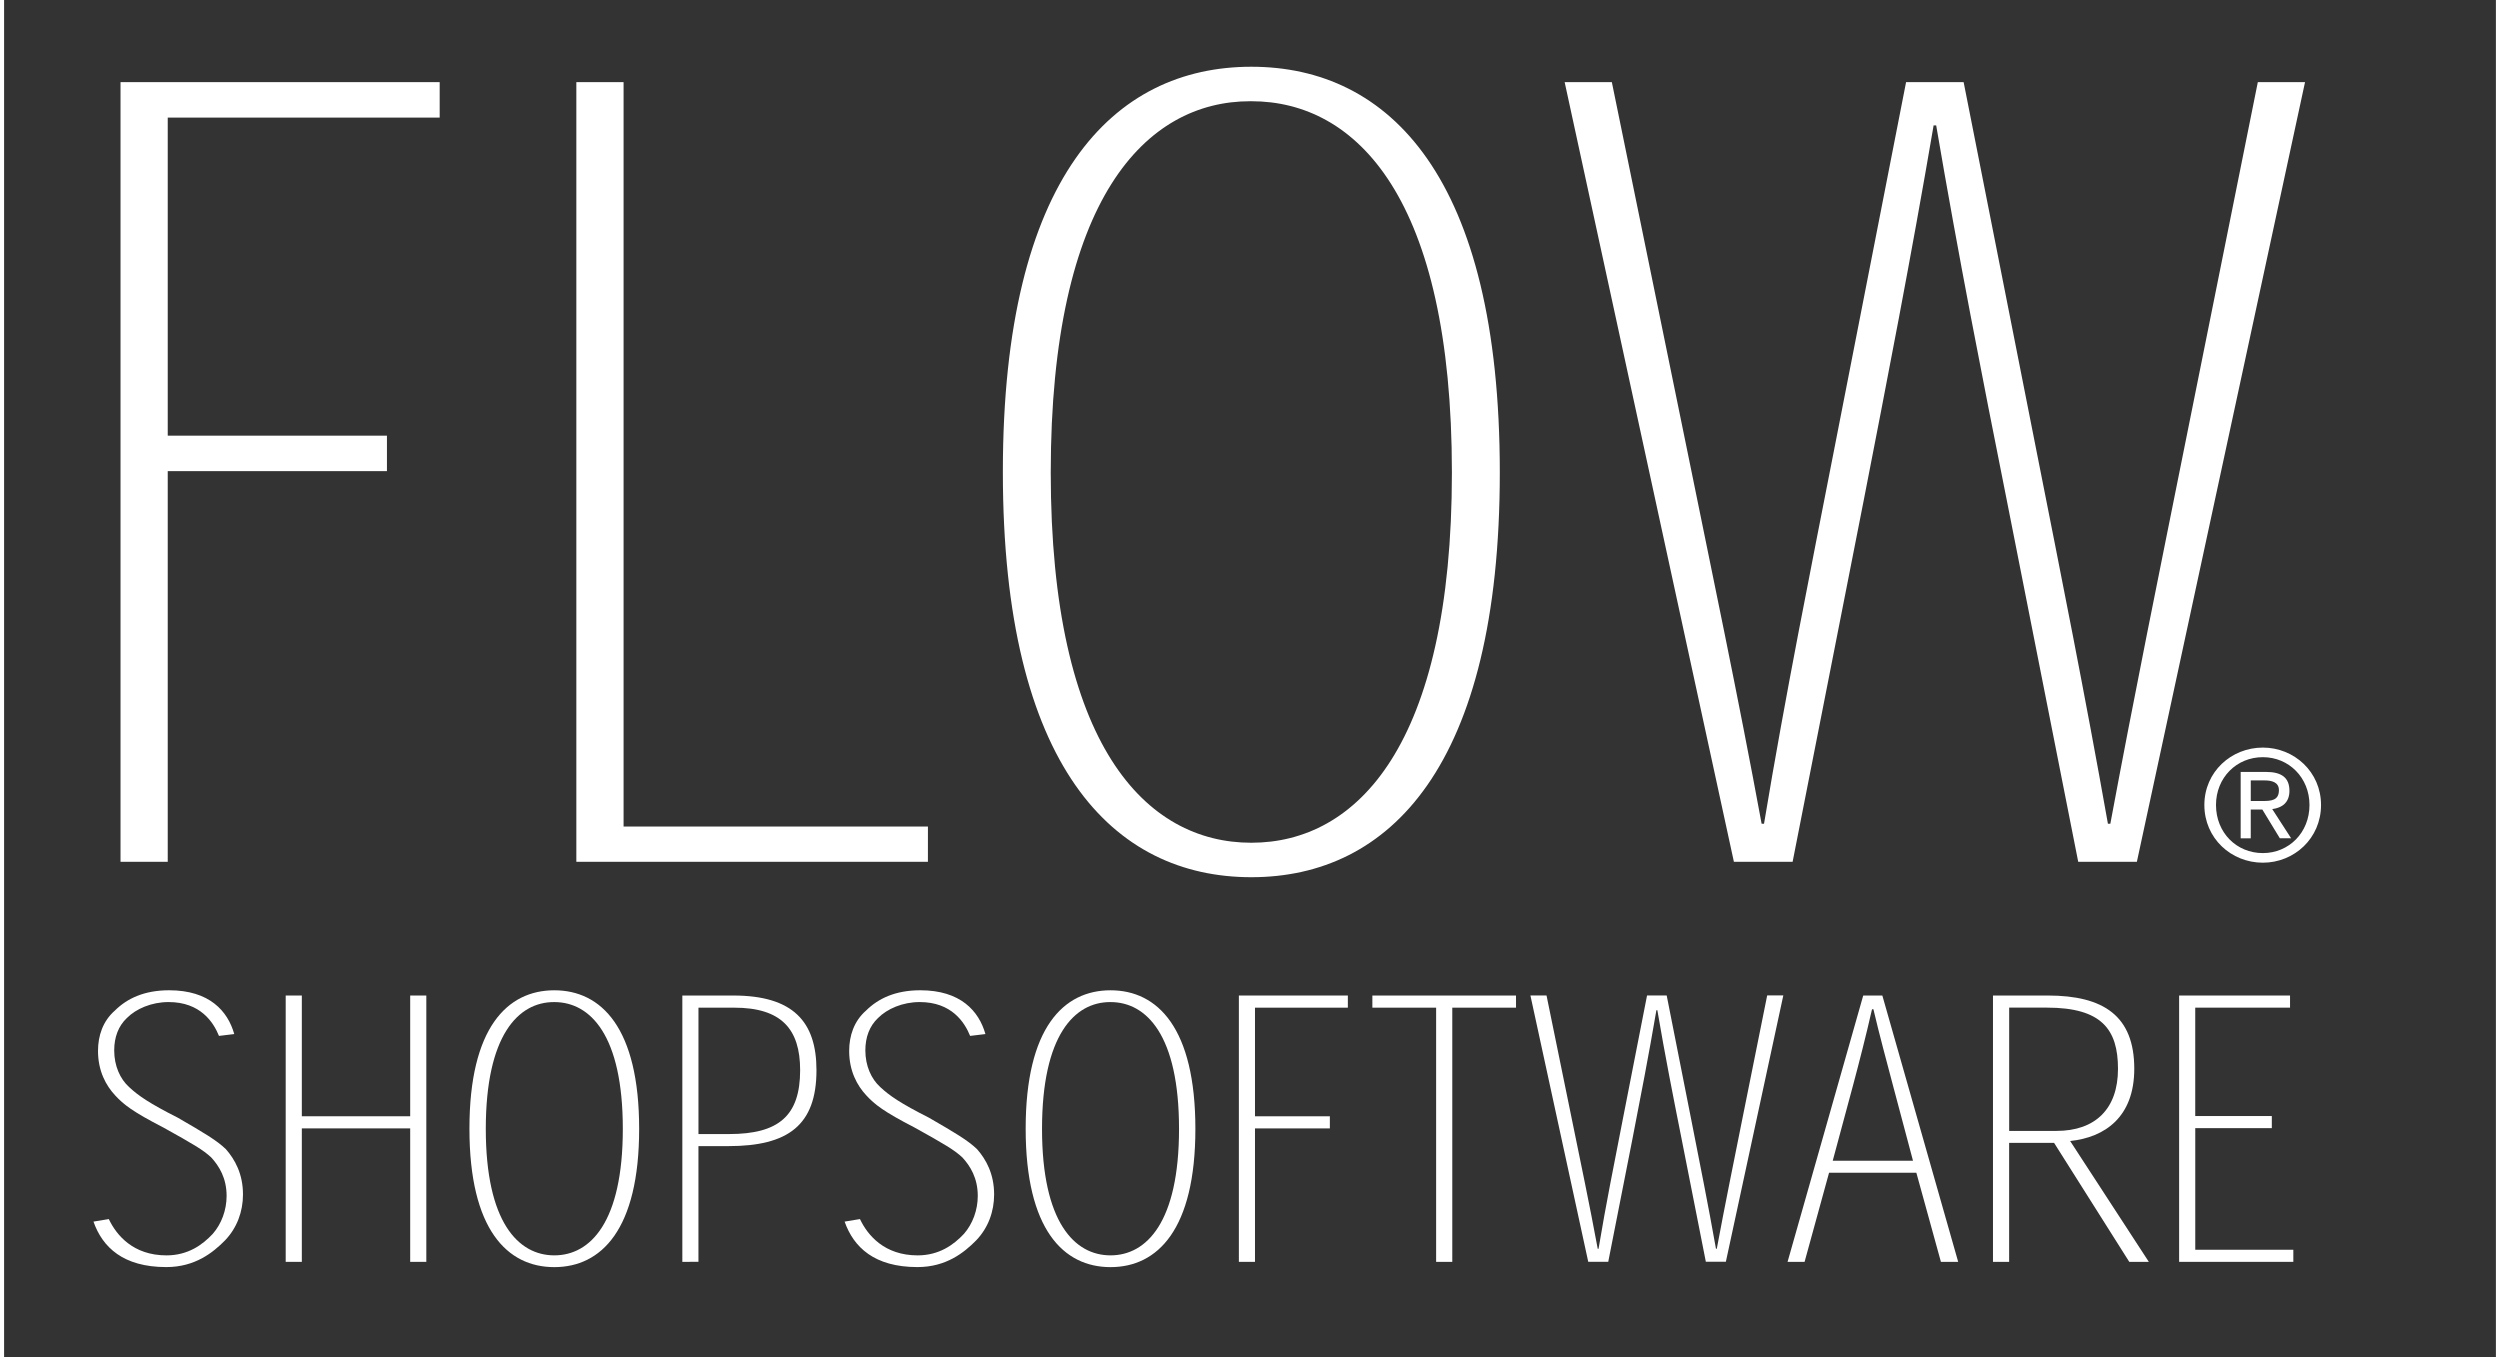 <?xml version="1.0" encoding="utf-8"?>
<!-- Generator: Adobe Illustrator 16.0.0, SVG Export Plug-In . SVG Version: 6.00 Build 0)  -->
<!DOCTYPE svg PUBLIC "-//W3C//DTD SVG 1.1//EN" "http://www.w3.org/Graphics/SVG/1.1/DTD/svg11.dtd">
<svg xmlns="http://www.w3.org/2000/svg" xmlns:xlink="http://www.w3.org/1999/xlink" version="1.1" id="Ebene_1" x="0px" y="0px" width="350" height="190" viewBox="0 0 112 61" enable-background="new 0 0 112 61" xml:space="preserve">
<rect x="0" y="0" width="112" height="61" fill="#333333" stroke="none"/>
<path fill="#FFFFFF" d="M5.233,38.736V3.692h14.345v1.594H7.355v14.296h9.853v1.594H7.355v17.561H5.233L5.233,38.736z"/>
<path fill="#FFFFFF" d="M41.523,38.736H25.721V3.692h2.123v33.457h13.68L41.523,38.736L41.523,38.736z"/>
<path fill="#FFFFFF" d="M44.892,21.185C44.892,7.963,49.86,3,56.06,3c6.2,0,11.168,4.963,11.168,18.234  c0,13.229-4.969,18.194-11.168,18.194c-6.199,0-11.168-4.965-11.168-18.194V21.185z M56.01,4.55c-4.685,0-8.966,4.355-8.966,16.69  c0,12.281,4.28,16.639,9.015,16.639s9.016-4.357,9.016-16.639c0-12.335-4.282-16.69-9.016-16.69H56.01z"/>
<path fill="#FFFFFF" d="M86.727,5.635c-1.022,5.992-2.09,11.457-3.15,16.896l-3.188,16.205H77.75L70.143,3.692h2.121l3.387,16.552  c1.113,5.489,2.277,10.984,3.345,16.781h0.108c0.974-5.863,2.086-11.353,3.146-16.785l3.239-16.548h2.587l3.291,16.659  c1.086,5.488,2.165,10.865,3.194,16.674h0.109c1.09-5.863,2.18-11.184,3.27-16.625l3.359-16.708h2.122l-7.558,35.043h-2.637  l-3.238-16.389c-1.088-5.462-2.131-10.755-3.146-16.711L86.727,5.635L86.727,5.635z"/>
<path fill="#FFFFFF" d="M9.658,46.561c-0.249-0.617-0.835-1.521-2.265-1.521c-0.769,0-1.464,0.303-1.875,0.718  c-0.378,0.356-0.569,0.856-0.569,1.454c0,0.696,0.265,1.284,0.671,1.65c0.408,0.382,0.905,0.727,2.19,1.377  c1.186,0.686,1.733,1.008,2.156,1.41c0.408,0.463,0.771,1.115,0.771,2.039c0,0.77-0.269,1.504-0.808,2.065  c-0.538,0.545-1.344,1.199-2.64,1.199c-1.937,0-2.869-0.894-3.272-2.044l0.689-0.114c0.345,0.726,1.097,1.632,2.592,1.632  c0.967,0,1.622-0.475,2.081-0.968c0.39-0.444,0.622-1.067,0.622-1.704c0-0.803-0.337-1.344-0.69-1.729  c-0.357-0.334-0.787-0.588-2.149-1.344c-1.39-0.717-1.796-1.039-2.171-1.447c-0.408-0.439-0.77-1.088-0.77-1.998  c0-0.676,0.214-1.338,0.758-1.813c0.549-0.545,1.321-0.913,2.44-0.913c1.81,0,2.635,0.935,2.926,1.968L9.658,46.561z"/>
<path fill="#FFFFFF" d="M18.978,56.717h-0.725v-5.999h-4.871v5.999h-0.725V44.746h0.725v5.427h4.871v-5.427h0.725V56.717z"/>
<path fill="#FFFFFF" d="M20.916,50.723c0-4.518,1.696-6.212,3.814-6.212s3.814,1.694,3.814,6.228c0,4.52-1.696,6.215-3.814,6.215  c-2.117,0-3.814-1.695-3.814-6.215V50.723z M24.713,45.041c-1.6,0-3.062,1.486-3.062,5.7c0,4.194,1.462,5.684,3.08,5.684  c1.617,0,3.079-1.487,3.079-5.684c0-4.214-1.462-5.7-3.079-5.7H24.713L24.713,45.041z"/>
<path fill="#FFFFFF" d="M30.485,56.717V44.746h2.287c2.691,0,3.742,1.174,3.742,3.357c0,2.473-1.277,3.412-3.958,3.412h-1.347v5.2  L30.485,56.717L30.485,56.717z M32.583,50.973c2.223,0,3.197-0.81,3.197-2.873c0-1.843-0.84-2.808-2.963-2.808H31.21v5.681H32.583  L32.583,50.973z"/>
<path fill="#FFFFFF" d="M43.42,46.561c-0.249-0.617-0.835-1.521-2.265-1.521c-0.769,0-1.463,0.303-1.875,0.718  c-0.378,0.356-0.569,0.856-0.569,1.454c0,0.696,0.266,1.284,0.671,1.65c0.408,0.382,0.906,0.727,2.19,1.377  c1.186,0.686,1.733,1.008,2.157,1.41c0.408,0.463,0.77,1.115,0.77,2.039c0,0.77-0.268,1.504-0.808,2.065  c-0.538,0.545-1.344,1.199-2.639,1.199c-1.937,0-2.869-0.894-3.273-2.044l0.69-0.114c0.344,0.726,1.097,1.632,2.592,1.632  c0.966,0,1.622-0.475,2.082-0.968c0.389-0.444,0.621-1.067,0.621-1.704c0-0.803-0.337-1.344-0.691-1.729  c-0.357-0.334-0.787-0.588-2.148-1.344c-1.39-0.717-1.796-1.039-2.171-1.447c-0.409-0.439-0.77-1.088-0.77-1.998  c0-0.676,0.215-1.338,0.758-1.813c0.55-0.545,1.321-0.913,2.44-0.913c1.809,0,2.635,0.935,2.926,1.968L43.42,46.561z"/>
<path fill="#FFFFFF" d="M45.917,50.723c0-4.518,1.697-6.212,3.814-6.212c2.118,0,3.814,1.694,3.814,6.228  c0,4.52-1.696,6.215-3.814,6.215c-2.117,0-3.814-1.695-3.814-6.215V50.723z M49.714,45.041c-1.6,0-3.062,1.486-3.062,5.7  c0,4.194,1.462,5.684,3.079,5.684s3.079-1.487,3.079-5.684c0-4.214-1.462-5.7-3.079-5.7H49.714L49.714,45.041z"/>
<path fill="#FFFFFF" d="M55.5,56.717V44.746h4.898v0.546h-4.174v4.882h3.365v0.545h-3.365v5.998H55.5z"/>
<path fill="#FFFFFF" d="M67.957,45.291h-2.865v11.426h-0.726V45.291H61.5v-0.545h6.456L67.957,45.291L67.957,45.291z"/>
<path fill="#FFFFFF" d="M74.266,45.41c-0.349,2.047-0.713,3.914-1.074,5.771l-1.09,5.534h-0.899l-2.599-11.971h0.724l1.157,5.653  c0.382,1.875,0.779,3.752,1.144,5.732h0.037c0.333-2.003,0.713-3.877,1.073-5.732l1.107-5.653h0.883l1.125,5.69  c0.369,1.873,0.738,3.711,1.09,5.694h0.037c0.373-2.003,0.746-3.819,1.117-5.68l1.148-5.706h0.725l-2.582,11.971h-0.9l-1.105-5.599  c-0.371-1.865-0.729-3.673-1.074-5.708h-0.043V45.41z"/>
<path fill="#FFFFFF" d="M82.027,52.712l-1.1,4.005h-0.765l3.401-11.971h0.859l3.409,11.971h-0.776l-1.104-4.005H82.027z   M84.9,48.788c-0.295-1.122-0.59-2.197-0.879-3.424h-0.063c-0.276,1.211-0.56,2.319-0.854,3.423l-0.912,3.385H85.8L84.9,48.788z"/>
<path fill="#FFFFFF" d="M96.4,56.717h-0.879l-3.379-5.347h-2.021v5.347h-0.726V44.746h2.459c2.52,0,3.892,0.921,3.892,3.292  c0,2.176-1.325,3.084-2.882,3.248L96.4,56.717z M92.251,50.831c1.733,0,2.763-0.981,2.763-2.789c0-1.769-0.732-2.752-3.193-2.752  h-1.698v5.541H92.251z"/>
<path fill="#FFFFFF" d="M101.928,50.163v0.544h-3.441v5.466h4.408v0.544h-5.133V44.746h4.985v0.545h-4.261v4.872H101.928  L101.928,50.163z"/>
<path fill="#FFFFFF" d="M98.896,36.182c0-1.484,1.205-2.58,2.629-2.58c1.41,0,2.615,1.094,2.615,2.58  c0,1.498-1.205,2.594-2.615,2.594C100.102,38.775,98.896,37.68,98.896,36.182z M101.525,38.344c1.17,0,2.096-0.918,2.096-2.162  c0-1.227-0.926-2.149-2.096-2.149c-1.186,0-2.106,0.924-2.106,2.149C99.419,37.426,100.341,38.344,101.525,38.344z M100.979,37.68  h-0.451v-2.984h1.137c0.705,0,1.055,0.26,1.055,0.849c0,0.534-0.336,0.767-0.773,0.821l0.849,1.313h-0.507l-0.787-1.293h-0.521  V37.68L100.979,37.68L100.979,37.68z M101.52,36.003c0.383,0,0.727-0.026,0.727-0.487c0-0.369-0.336-0.438-0.65-0.438h-0.615v0.925  H101.52z"/>
</svg>
